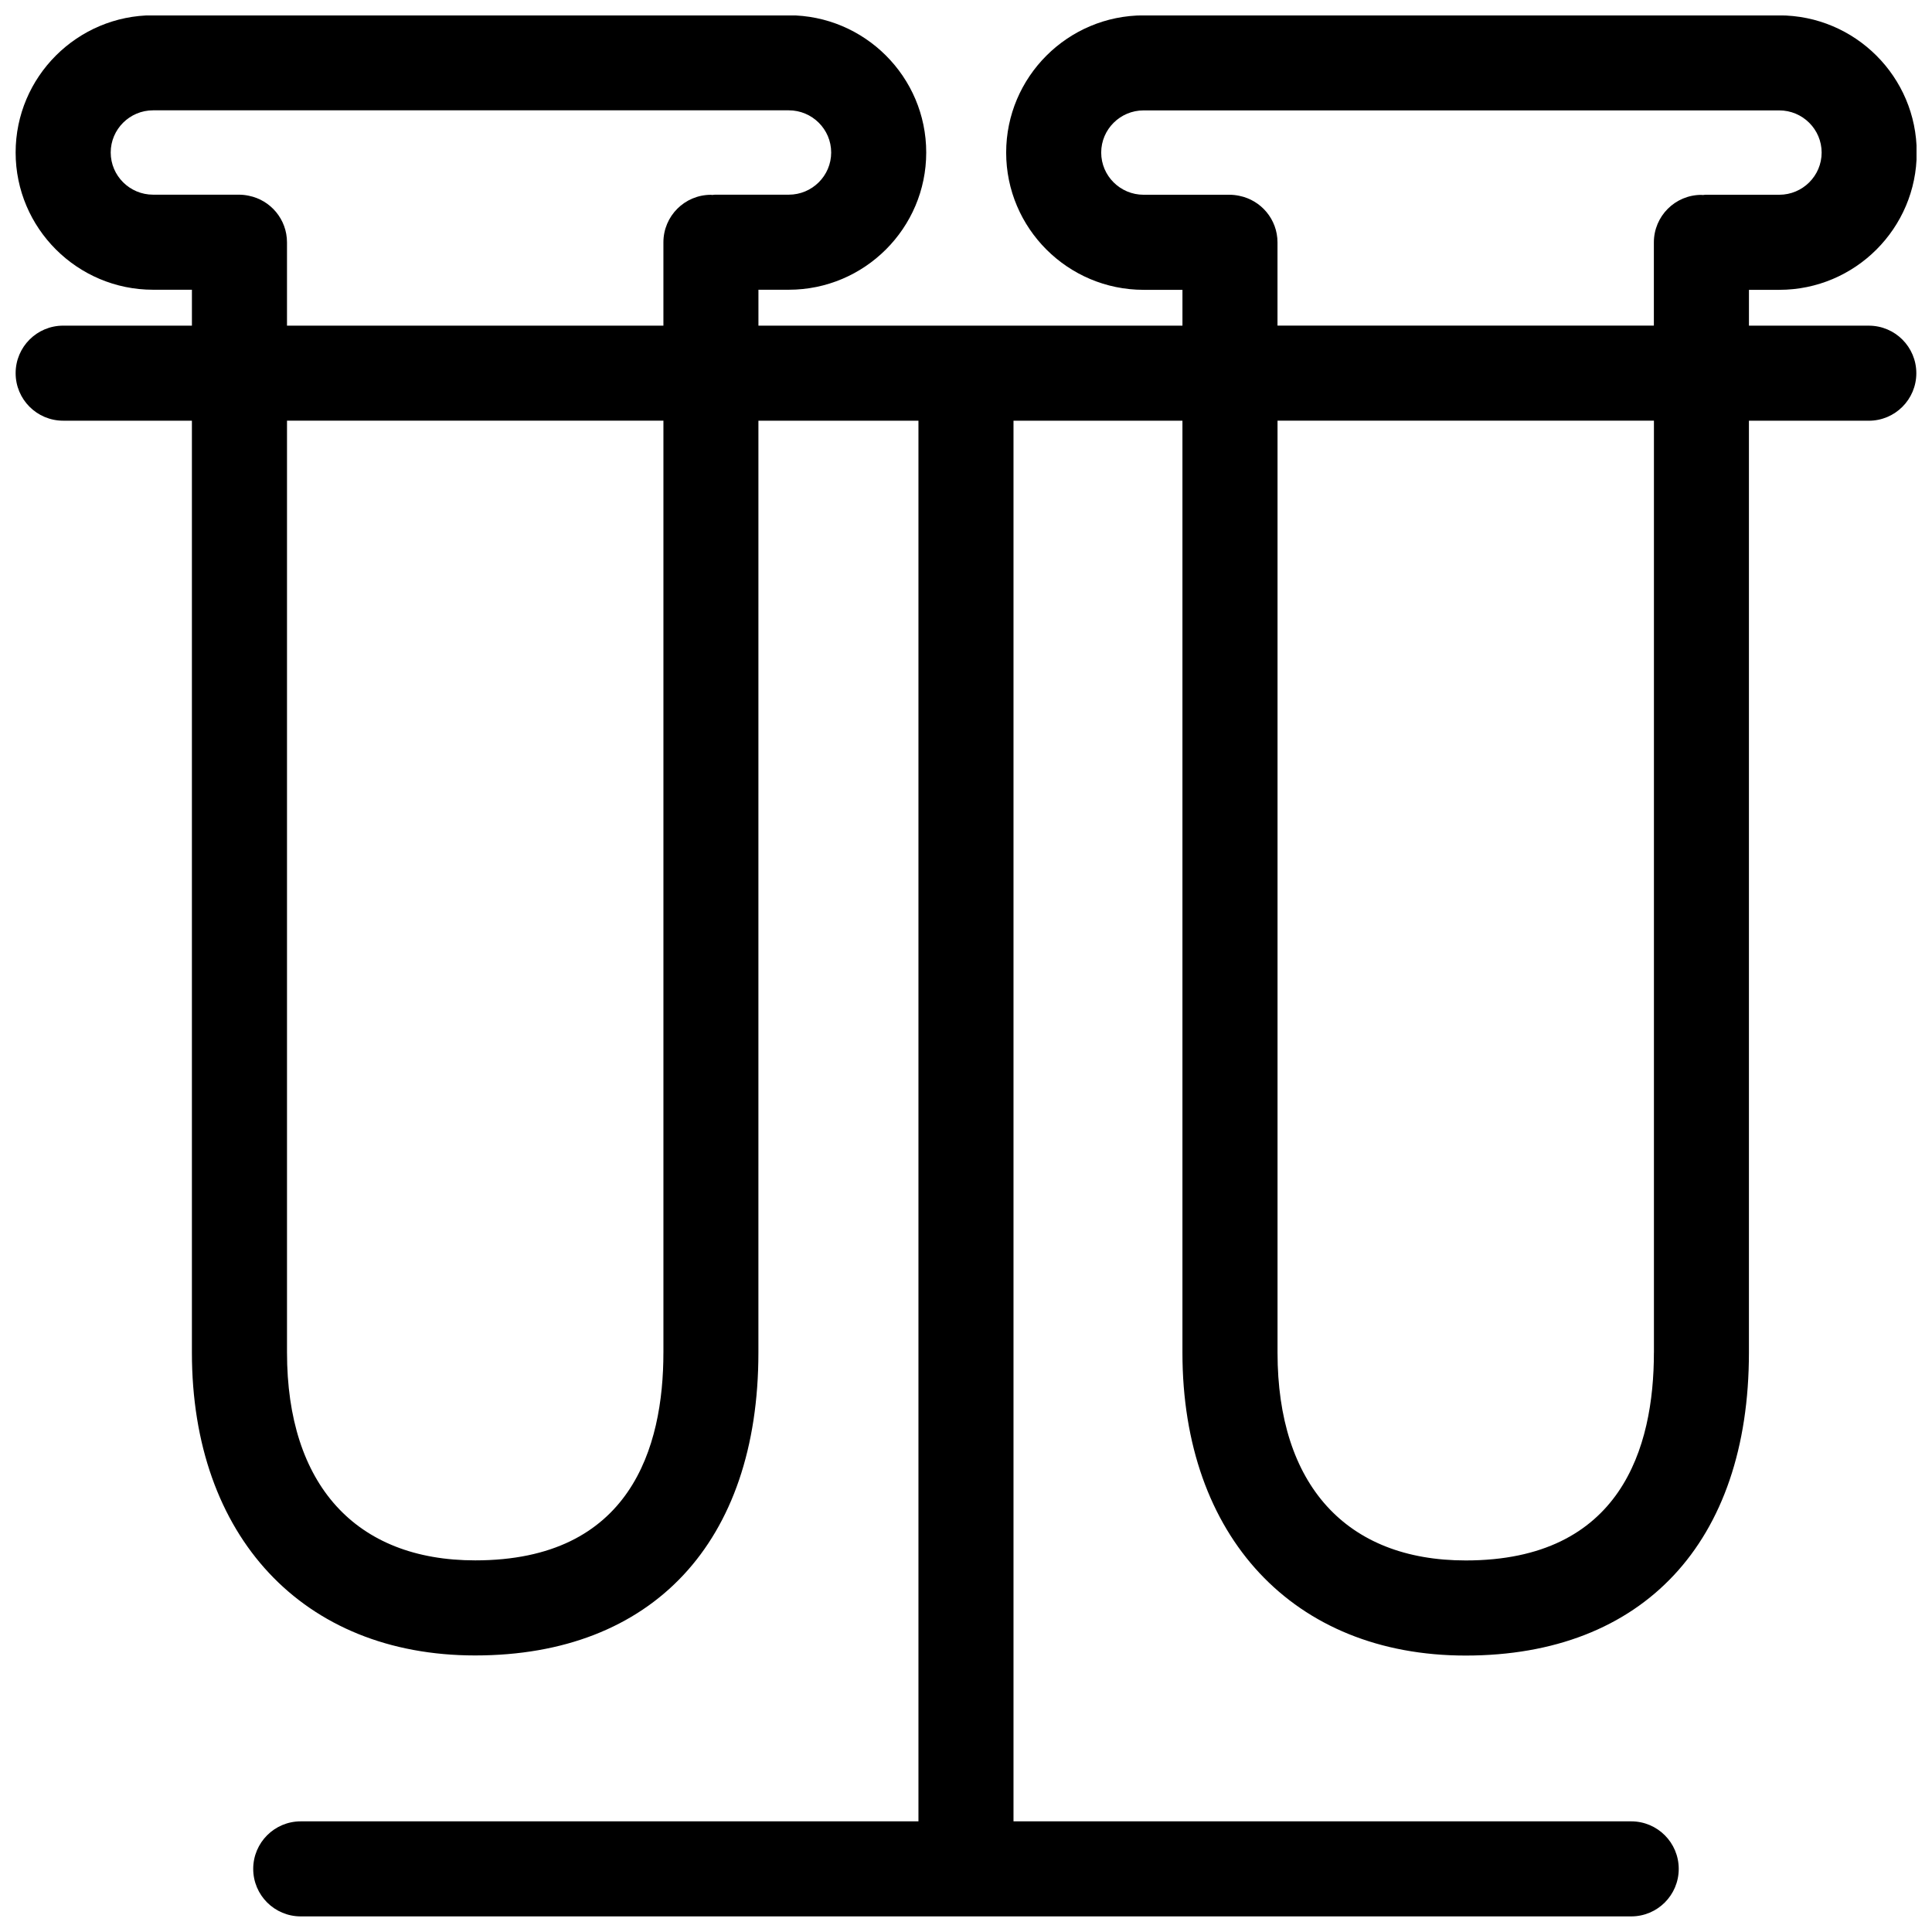 <?xml version="1.0" encoding="UTF-8"?>
<!-- Uploaded to: SVG Repo, www.svgrepo.com, Generator: SVG Repo Mixer Tools -->
<svg width="800px" height="800px" version="1.1" viewBox="144 144 512 512" xmlns="http://www.w3.org/2000/svg">
 <defs>
  <clipPath id="a">
   <path d="m148.09 148.09h503.81v503.81h-503.81z"/>
  </clipPath>
 </defs>
 <g clip-path="url(#a)">
  <path d="m639.26 230.3h-31.77v-9.492h8.039c20.082 0 36.422-16.32 36.422-36.371 0-20.051-16.34-36.363-36.422-36.363h-168.46c-20.086 0-36.426 16.312-36.426 36.363 0 20.051 16.34 36.371 36.426 36.371h10.293v9.492h-112.37v-9.516h8.035c20.086 0 36.43-16.32 36.43-36.371s-16.344-36.363-36.43-36.363h-168.46c-20.086 0-36.426 16.312-36.426 36.363s16.34 36.371 36.426 36.371h10.293v9.516h-34.125c-6.957 0-12.594 5.637-12.594 12.594 0 6.957 5.637 12.594 12.594 12.594h34.121v246.96c0 48.758 29.469 80.262 75.066 80.262 47.004 0 75.062-30 75.062-80.262l0.004-246.95h42.41v371.18h-163.7c-6.957 0-12.594 5.637-12.594 12.594s5.637 12.594 12.594 12.594h352.59c6.957 0 12.594-5.637 12.594-12.594s-5.637-12.594-12.594-12.594h-163.7v-371.18h44.77v246.98c0 48.758 29.469 80.262 75.062 80.262 47 0 75.062-30 75.062-80.262v-246.98h31.77c6.957 0 12.594-5.637 12.594-12.594 0-6.961-5.637-12.598-12.594-12.598zm-429.32-34.426c-0.848-0.18-1.723-0.281-2.625-0.281h-22.742c-6.191 0-11.234-5.019-11.234-11.18 0-6.16 5.039-11.176 11.234-11.176h168.46c6.195 0 11.238 5.012 11.238 11.176 0 6.168-5.043 11.18-11.238 11.18h-19.547c-0.242 0-0.465 0.055-0.699 0.07-0.133-0.004-0.25-0.039-0.383-0.039-6.957 0-12.594 5.637-12.594 12.594v22.082h-99.754v-22.082c-0.004-6.106-4.356-11.195-10.121-12.344zm109.87 306.57c0 25.121-8.652 55.07-49.871 55.07-31.699 0-49.879-20.07-49.879-55.07v-246.96h99.754v246.96zm152.62-306.55c-0.848-0.18-1.723-0.281-2.625-0.281h-22.742c-6.191 0-11.234-5.019-11.234-11.18 0-6.16 5.043-11.176 11.234-11.176h168.46c6.191 0 11.23 5.012 11.23 11.176 0 6.168-5.039 11.18-11.23 11.18h-19.555c-0.242 0-0.465 0.055-0.699 0.07-0.133-0.004-0.25-0.039-0.383-0.039-6.957 0-12.594 5.637-12.594 12.594v22.051h-99.742v-22.051c0-6.109-4.356-11.191-10.125-12.344zm109.87 306.57c0 25.121-8.656 55.07-49.871 55.07-31.695 0-49.871-20.07-49.871-55.07v-246.98h99.75v246.98z"/>
 </g>
</svg>